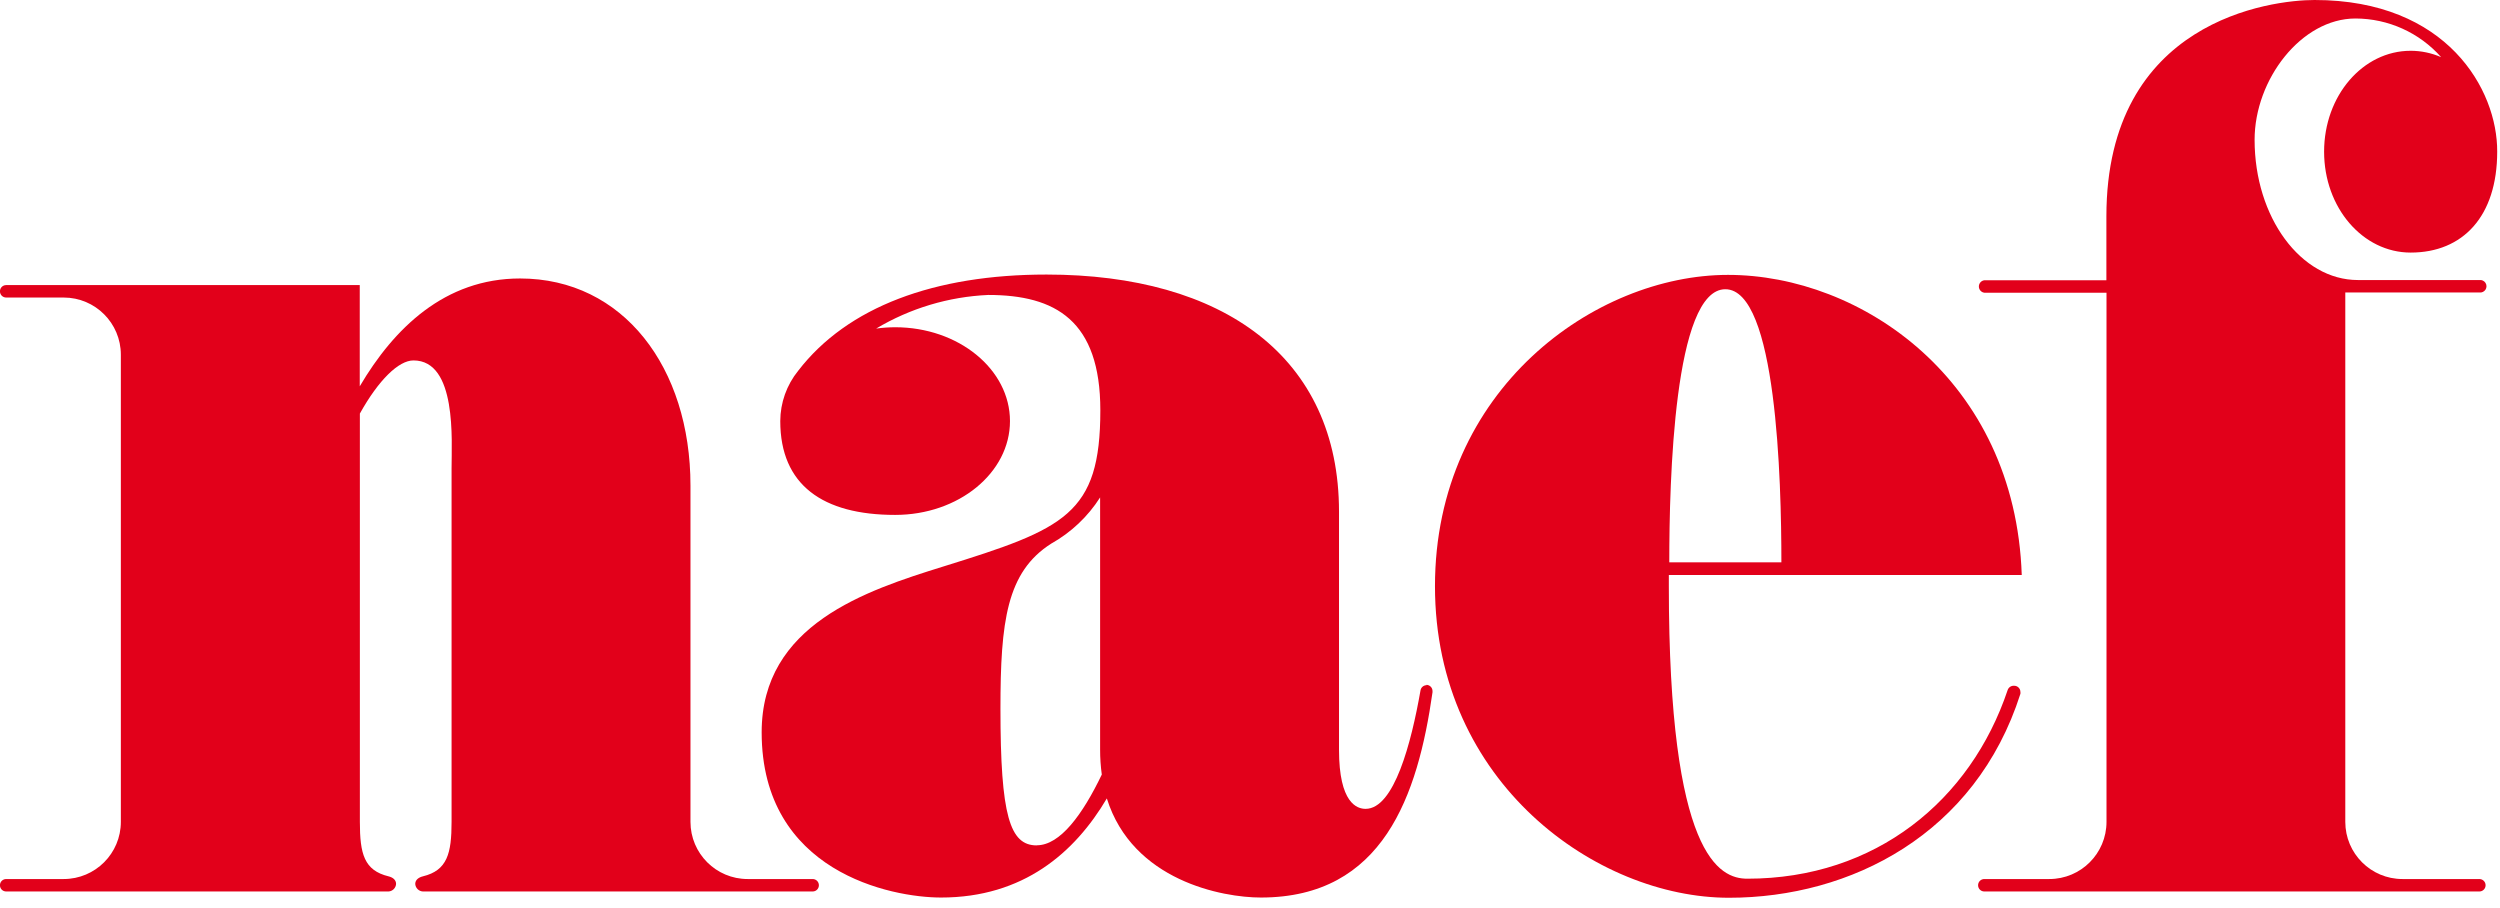 <?xml version="1.0" encoding="UTF-8"?>
<svg width="223px" height="81px" viewBox="0 0 223 81" version="1.1" xmlns="http://www.w3.org/2000/svg" xmlns:xlink="http://www.w3.org/1999/xlink">
    <!-- Generator: Sketch 47.1 (45422) - http://www.bohemiancoding.com/sketch -->
    <title>Element 1</title>
    <desc>Created with Sketch.</desc>
    <defs/>
    <g id="Page-1" stroke="none" stroke-width="1" fill="none" fill-rule="evenodd">
        <g id="Element-1" transform="translate(-1, 0)" fill="#e2001a">
            <path d="M222.16,26.09 C222.376,26.119 222.589,26.02 222.707,25.836 C222.824,25.653 222.824,25.417 222.707,25.234 C222.589,25.05 222.376,24.951 222.16,24.98 L211.33,24.98 C206.23,24.98 202.11,19.38 202.11,12.47 C202.11,7.09 206.28,1.65 211.11,1.65 C214.033,1.656 216.813,2.911 218.75,5.1 C217.892,4.725 216.966,4.53 216.03,4.53 C211.77,4.53 208.31,8.53 208.31,13.53 C208.31,18.53 211.76,22.53 216.03,22.53 C220.69,22.53 223.75,19.3 223.75,13.53 C223.78,8 219.28,0 207.46,0 C203.6,0 188.89,1.81 188.89,19.3 L188.89,19.3 L188.89,25 L178,25 C177.722,25.037 177.515,25.275 177.515,25.555 C177.515,25.835 177.722,26.073 178,26.11 L188.9,26.11 L188.9,73.31 L188.9,73.31 C188.9,76.127 186.617,78.41 183.8,78.41 L178,78.41 C177.693,78.41 177.445,78.658 177.445,78.965 C177.445,79.272 177.693,79.52 178,79.52 L222.16,79.52 C222.467,79.52 222.715,79.272 222.715,78.965 C222.715,78.658 222.467,78.41 222.16,78.41 L215.3,78.41 C212.483,78.41 210.2,76.127 210.2,73.31 L210.2,73.31 L210.2,26.09 L222.16,26.09 Z" id="Shape"/>
            <path d="M73.49,78.41 L67.69,78.41 C64.873,78.41 62.59,76.127 62.59,73.31 L62.59,73.31 L62.59,43.31 L62.59,43.31 C62.59,32.79 56.59,24.84 47.39,24.84 C40.68,24.84 36.14,29.28 33.09,34.46 L33.09,34.46 L33.09,25.43 L1.55,25.43 C1.243,25.43 0.995,25.678 0.995,25.985 C0.995,26.292 1.243,26.54 1.55,26.54 L6.68,26.54 C9.497,26.54 11.78,28.823 11.78,31.64 L11.78,31.64 L11.78,73.31 L11.78,73.31 C11.78,76.127 9.497,78.41 6.68,78.41 L1.55,78.41 C1.243,78.41 0.995,78.658 0.995,78.965 C0.995,79.272 1.243,79.52 1.55,79.52 L35.66,79.52 C36.02,79.496 36.306,79.21 36.33,78.85 C36.33,78.47 36.02,78.26 35.66,78.17 C33.48,77.64 33.1,76.17 33.1,73.31 L33.1,73.31 L33.1,36.89 L33.1,36.89 C34.77,33.89 36.56,32.15 37.88,32.15 C41.77,32.15 41.28,39.32 41.28,41.75 L41.28,41.75 L41.28,73.31 L41.28,73.31 C41.28,76.13 40.9,77.64 38.72,78.17 C38.36,78.26 38.04,78.47 38.04,78.85 C38.065,79.213 38.357,79.501 38.72,79.52 L73.49,79.52 C73.797,79.52 74.045,79.272 74.045,78.965 C74.045,78.658 73.797,78.41 73.49,78.41 L73.49,78.41 Z" id="Shape"/>
            <path d="M128.25,61.12 C127.982,61.121 127.754,61.316 127.71,61.58 C126.89,66.26 125.36,72.15 122.81,72.15 C122.05,72.15 120.44,71.65 120.44,66.88 L120.44,66.88 L120.44,45.65 L120.44,45.65 C120.44,31.81 110.04,24.49 94.35,24.49 C84.35,24.49 76.59,27.37 72.2,33.07 C71.17,34.34 70.606,35.925 70.6,37.56 C70.6,43.26 74.39,45.93 80.85,45.93 C86.51,45.93 91.09,42.18 91.09,37.56 C91.09,32.94 86.5,29.19 80.85,29.19 C80.281,29.192 79.713,29.232 79.15,29.31 C82.184,27.498 85.62,26.467 89.15,26.31 C95.15,26.31 99.15,28.59 99.15,36.6 C99.15,45.9 95.96,47.17 85.15,50.53 C78.24,52.68 68.94,55.71 68.94,65.32 C68.94,77.79 80.51,80.06 84.94,80.06 C92.28,80.06 96.87,76.06 99.73,71.22 C102.03,78.57 110.05,80.06 113.47,80.06 C124.38,80.06 127.47,70.95 128.78,61.75 C128.78,61.75 128.78,61.69 128.78,61.65 C128.783,61.501 128.725,61.357 128.619,61.251 C128.513,61.145 128.369,61.087 128.22,61.09 L128.25,61.12 Z M93.48,75.41 C91.08,75.41 90.24,72.79 90.24,63.22 C90.24,55.44 90.79,51.02 94.77,48.49 C96.541,47.498 98.039,46.082 99.13,44.37 L99.13,44.37 L99.13,66.87 L99.13,66.87 C99.129,67.613 99.179,68.354 99.28,69.09 C97.57,72.65 95.57,75.4 93.48,75.4 L93.48,75.41 Z" id="Shape"/>
            <path d="M180.61,61.17 C180.368,61.172 180.154,61.329 180.08,61.56 C176.78,71.38 168.32,78.38 156.86,78.38 C154.38,78.38 149.86,76.38 149.86,52.29 L149.86,51.29 L181.34,51.29 C180.75,33.86 166.98,24.52 155.14,24.52 C143.3,24.52 129,34.72 129,52.29 C129,69.86 143.47,80.08 155.22,80.08 C166.08,80.08 177.22,74.41 181.22,61.89 C181.23,61.834 181.23,61.776 181.22,61.72 C181.22,61.572 181.161,61.431 181.055,61.328 C180.95,61.224 180.808,61.167 180.66,61.17 L180.61,61.17 Z M154.9,25.8 C159.47,25.8 159.9,42.8 159.9,50.16 L149.9,50.16 C149.9,42.84 150.32,25.8 154.9,25.8 Z" id="Shape"/>
        </g>
    </g>
</svg>